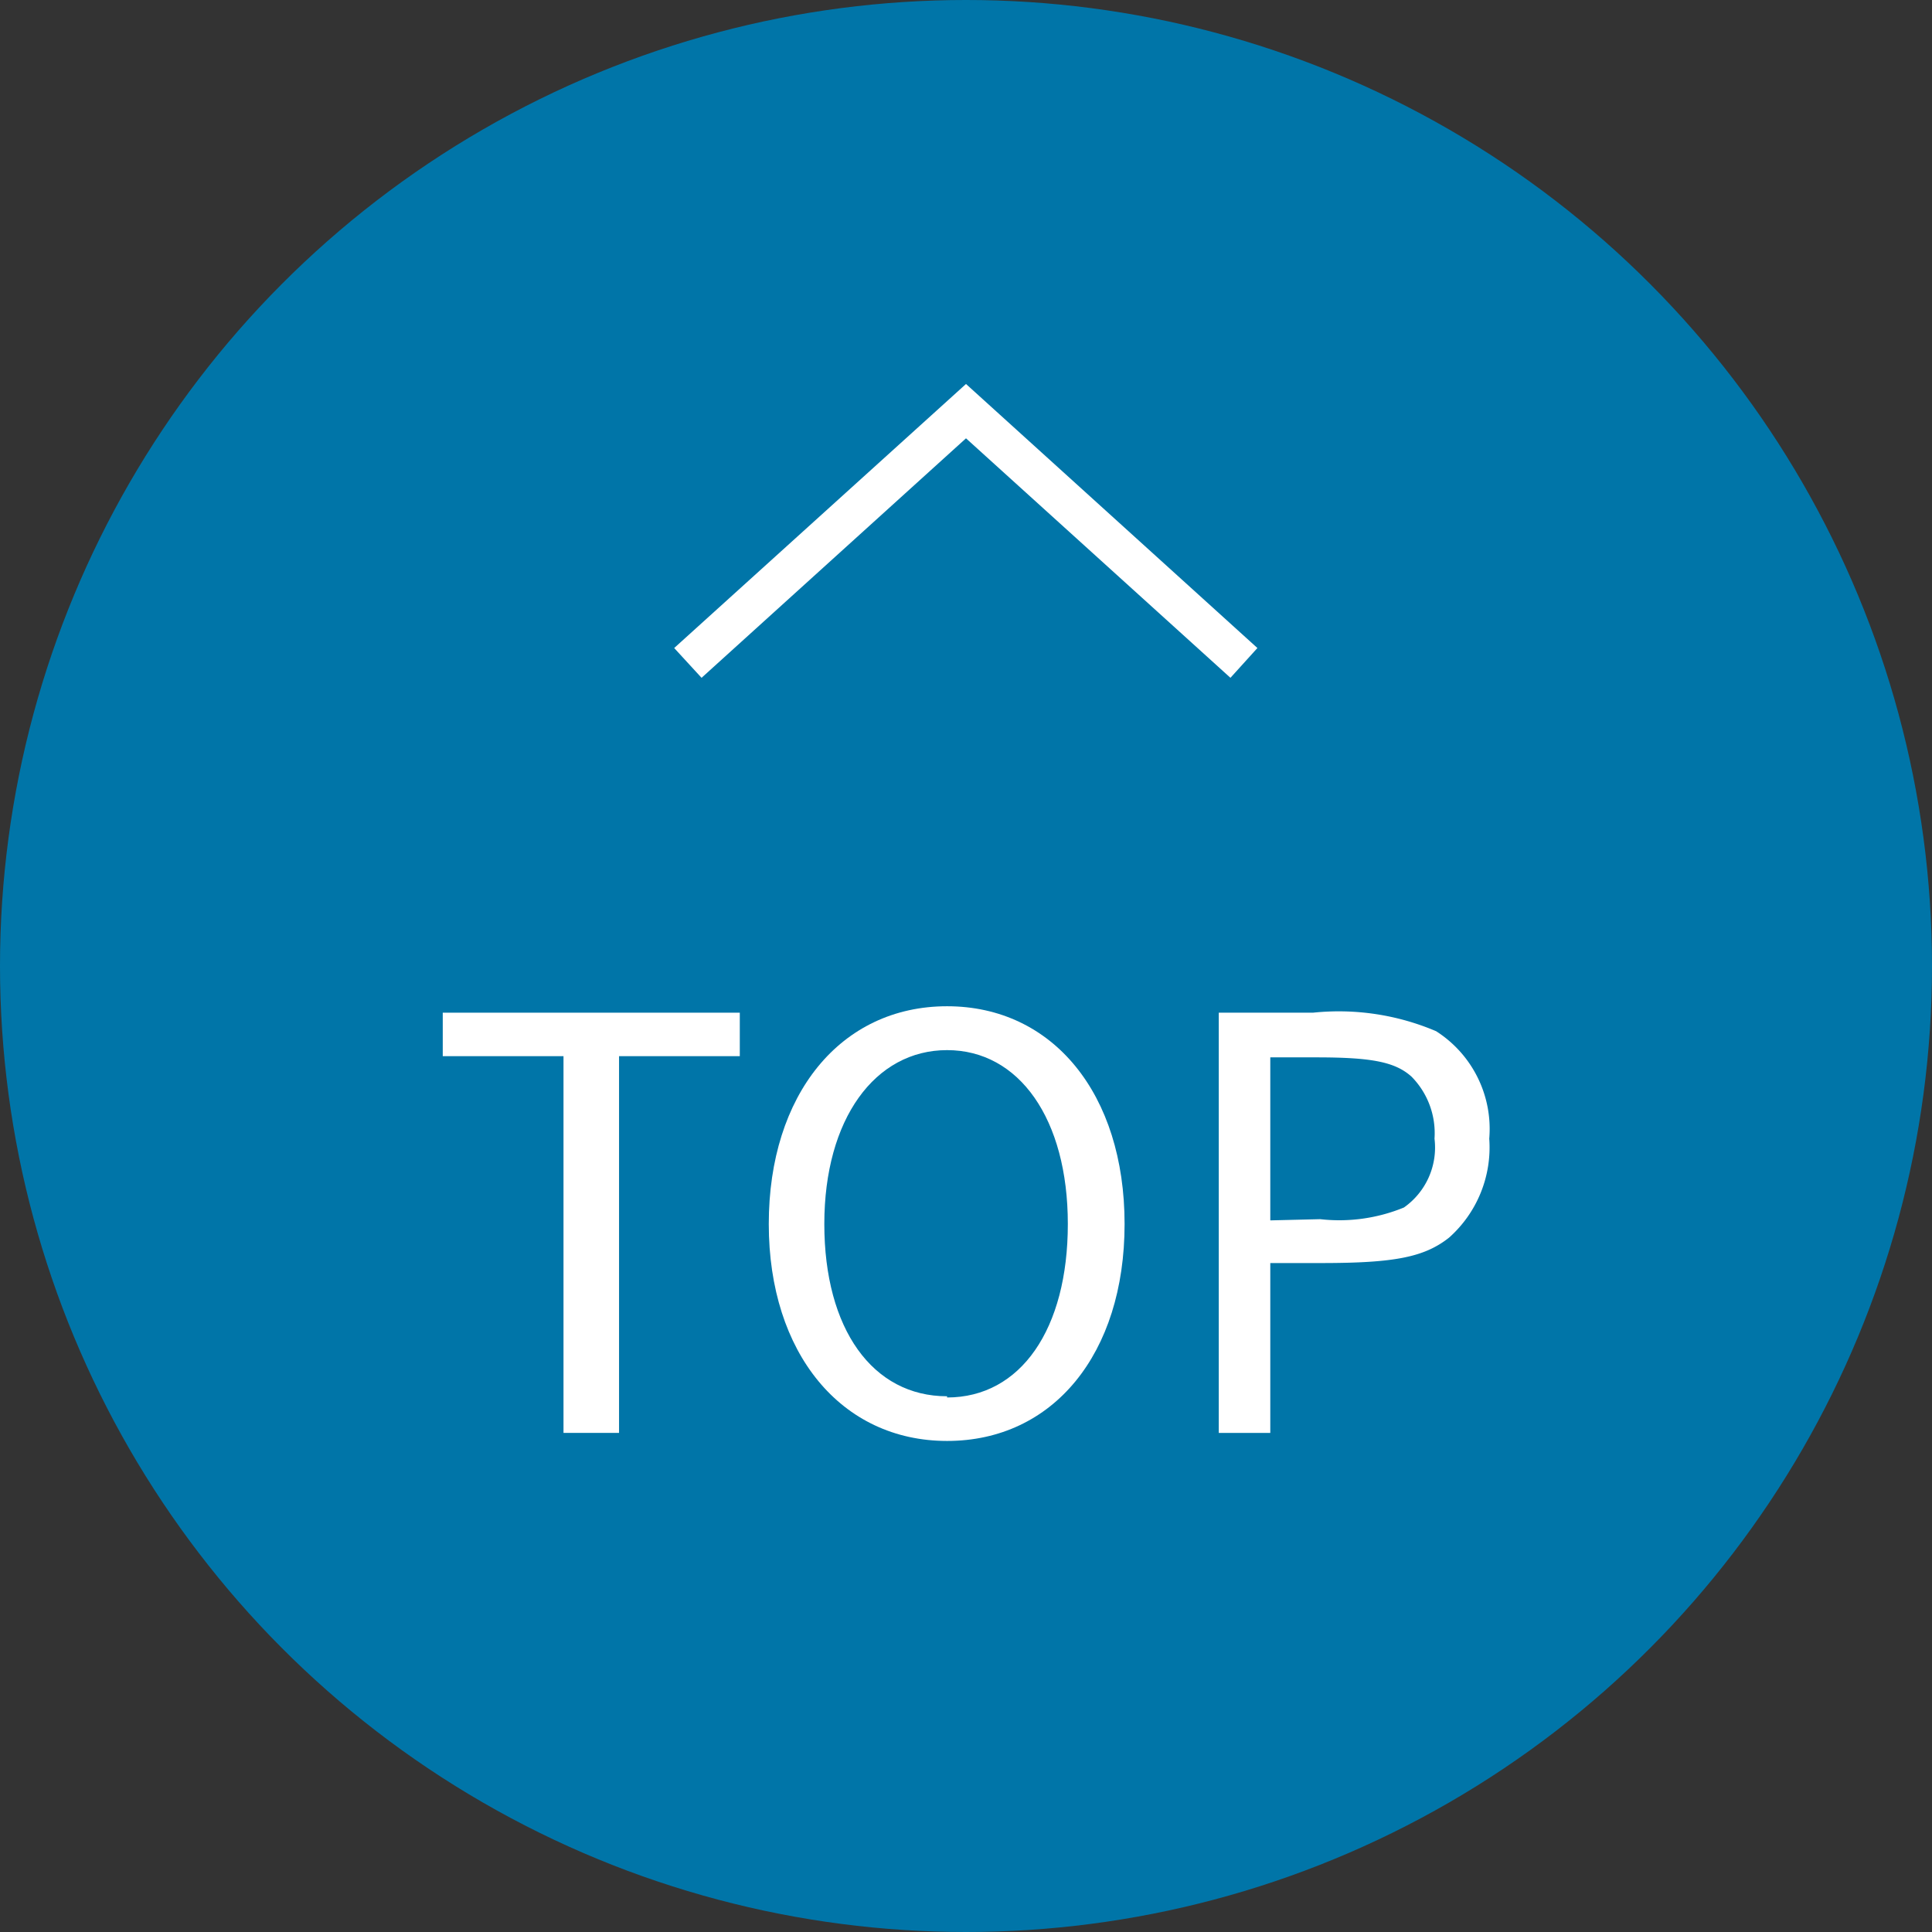 <svg xmlns="http://www.w3.org/2000/svg" width="48" height="48" viewBox="0 0 48 48"><rect x="0" y="0" width="48" height="48" fill="#333333" stroke="none"/><defs><style>.a{fill:#0075a8;}.b{fill:#fff;}</style></defs><circle class="a" cx="24" cy="24" r="24"/><polygon class="b" points="30.57 16.84 24 10.89 17.43 16.84 16.75 16.1 24 9.54 31.24 16.1 30.57 16.84"/><path class="b" d="M18.38,25.16v1.08h-3V35.6H14V26.24H11V25.16Z"/><path class="b" d="M23.53,25c2.63,0,4.41,2.18,4.41,5.41s-1.78,5.39-4.41,5.39-4.43-2.18-4.43-5.39S20.88,25,23.53,25Zm0,9.72c1.83,0,3-1.7,3-4.31s-1.21-4.32-3-4.32-3.05,1.71-3.05,4.32,1.2,4.28,3.05,4.28Z"/><path class="b" d="M32.62,25.16a6.17,6.17,0,0,1,3.06.46A2.88,2.88,0,0,1,37,28.29a3,3,0,0,1-1,2.46c-.61.48-1.34.63-3.16.63H31.56V35.6H30.28V25.16Zm.18,5.13A4.22,4.22,0,0,0,34.88,30a1.82,1.82,0,0,0,.76-1.71,2,2,0,0,0-.57-1.54c-.41-.37-1-.48-2.37-.48H31.56v4.05Z"/></svg>